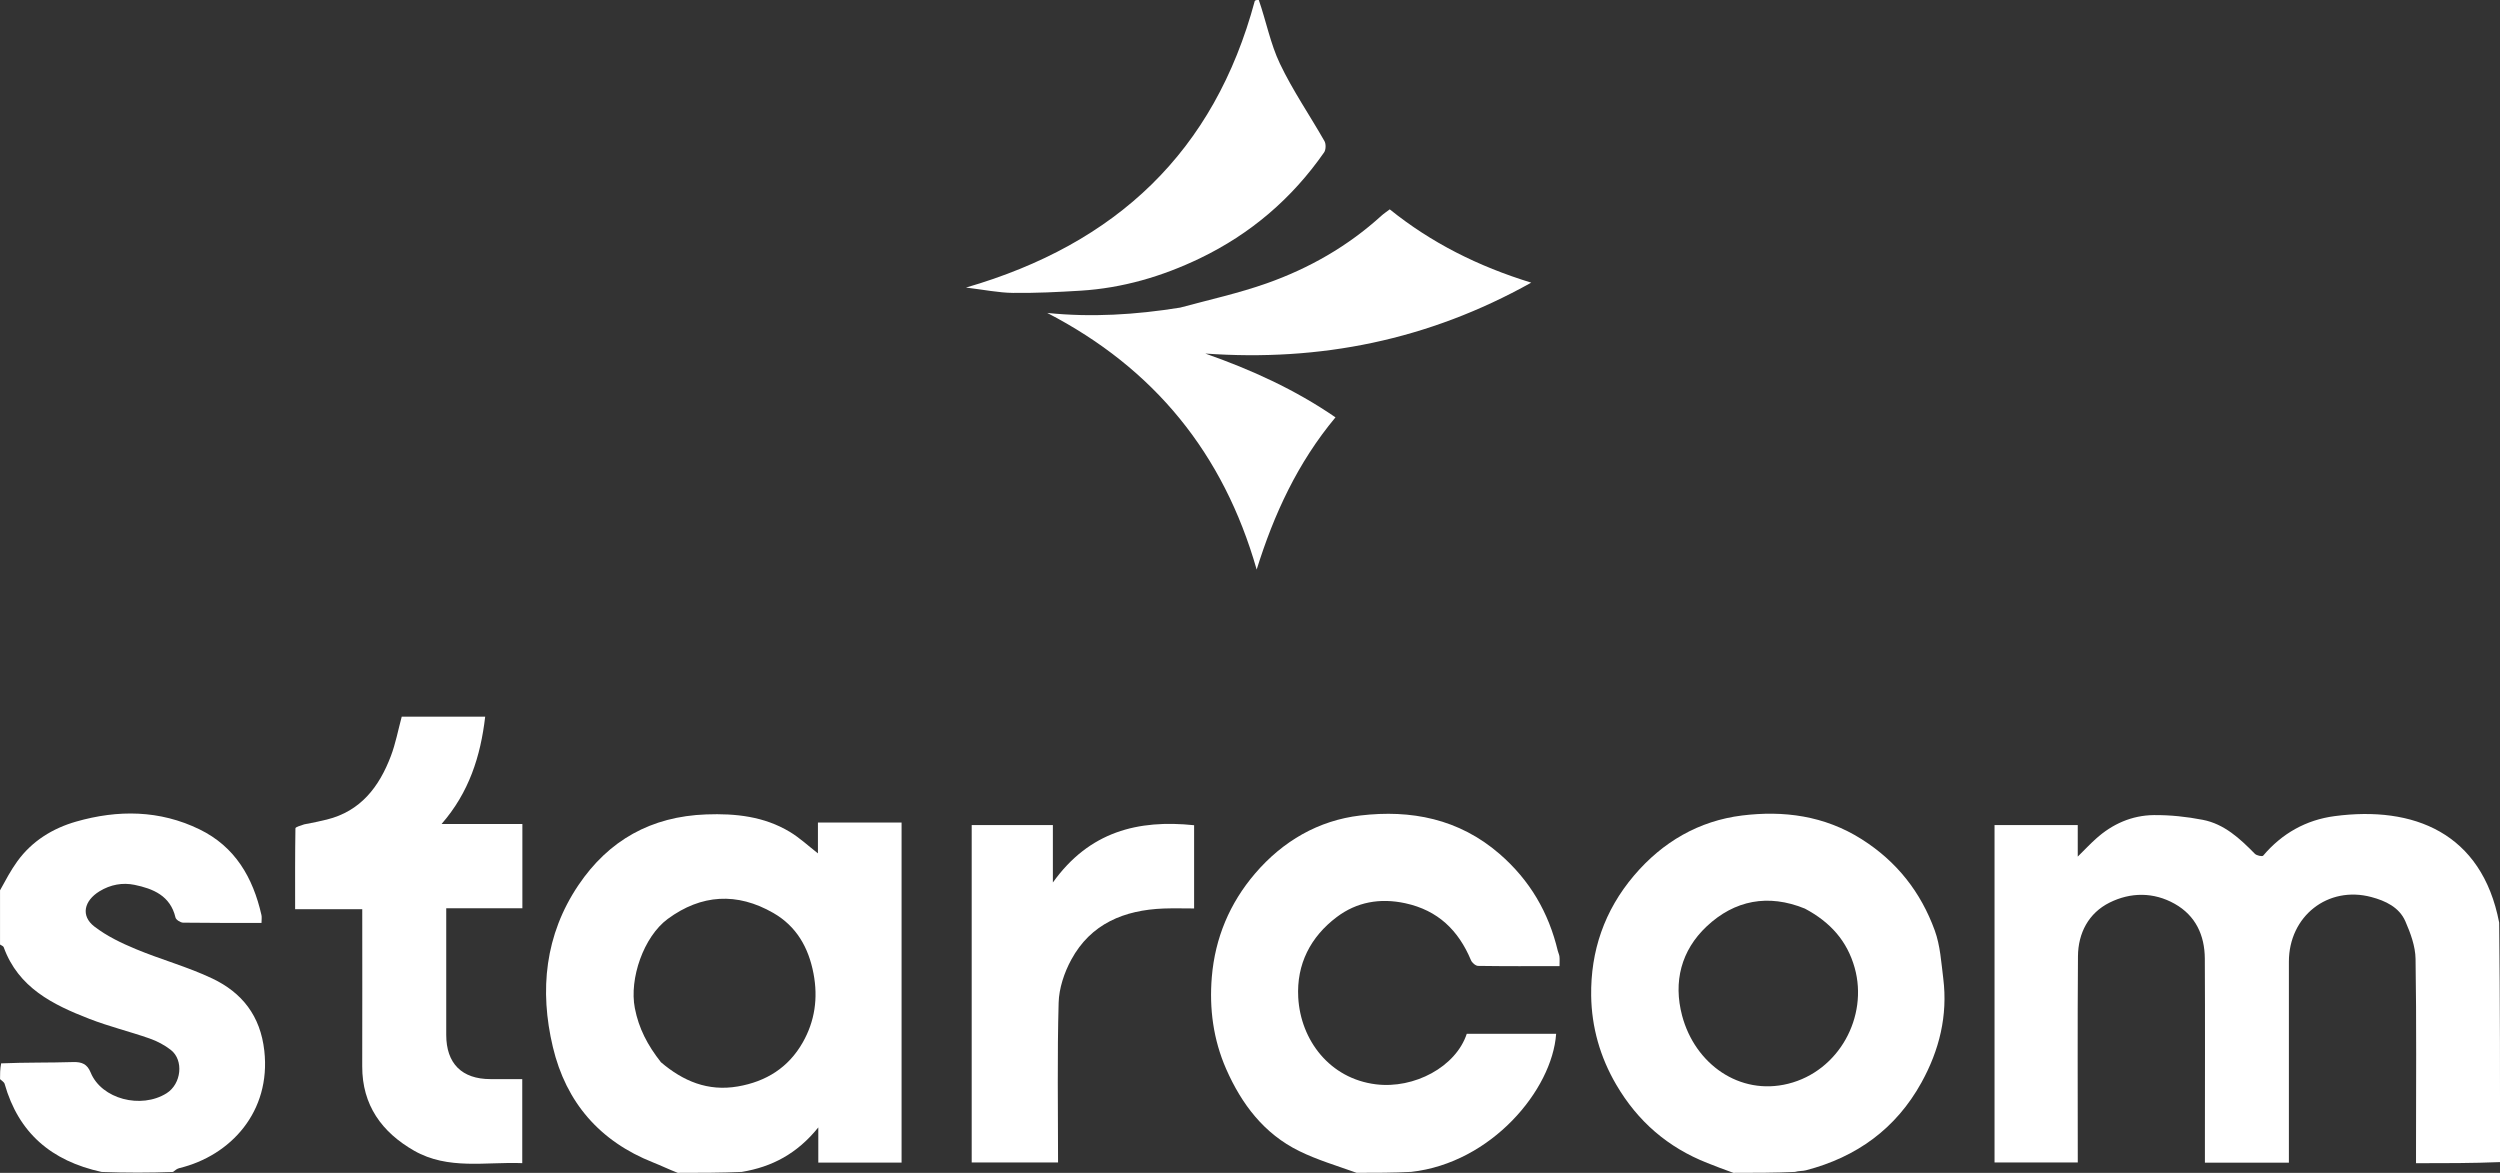 <svg width="81" height="38" viewBox="0 0 81 38" fill="none" xmlns="http://www.w3.org/2000/svg">
<rect x="0" y="0" width="81" height="38" fill="#333333" stroke="none"/>
<g clip-path="url(#clip0_143_146)">
<path d="M81 37.652C80.108 37.688 79.216 37.688 78.279 37.688V37.258C78.279 35.194 78.297 33.131 78.264 31.068C78.258 30.659 78.101 30.233 77.933 29.849C77.734 29.394 77.286 29.185 76.835 29.065C75.423 28.687 74.16 29.686 74.16 31.158C74.16 33.195 74.16 35.233 74.16 37.27V37.67H71.439V36.974C71.439 35.001 71.447 33.029 71.436 31.056C71.431 30.301 71.138 29.666 70.463 29.285C69.777 28.897 69.026 28.907 68.349 29.245C67.674 29.582 67.331 30.226 67.326 30.987C67.309 33.205 67.32 35.423 67.32 37.664H64.623V26.732H67.319V27.754C67.57 27.506 67.732 27.333 67.909 27.175C68.441 26.696 69.072 26.417 69.783 26.409C70.311 26.404 70.849 26.461 71.369 26.562C72.067 26.697 72.574 27.17 73.058 27.663C73.115 27.721 73.297 27.758 73.326 27.724C73.937 27.002 74.718 26.565 75.638 26.443C78.188 26.104 80.412 26.972 80.973 29.892C81.002 32.474 81.002 35.045 81.002 37.653L81 37.652Z" fill="white"/>
<path d="M21.958 38C21.668 37.887 21.418 37.765 21.16 37.663C19.432 36.979 18.339 35.718 17.913 33.925C17.474 32.079 17.658 30.287 18.74 28.68C19.72 27.224 21.099 26.452 22.88 26.387C23.84 26.352 24.754 26.452 25.586 26.95C25.911 27.145 26.194 27.411 26.501 27.649V26.65H29.211V37.669H26.513V36.528C25.83 37.377 25.015 37.808 24.031 37.97C23.345 38 22.67 38 21.958 38ZM21.415 34.417C22.135 35.029 22.933 35.368 23.905 35.201C24.828 35.042 25.549 34.586 26.009 33.775C26.401 33.086 26.509 32.339 26.358 31.545C26.197 30.697 25.805 30.011 25.054 29.579C23.882 28.906 22.724 28.972 21.635 29.773C20.855 30.348 20.383 31.707 20.569 32.665C20.696 33.322 20.981 33.866 21.415 34.417Z" fill="white"/>
<path d="M56.161 38C55.856 37.893 55.587 37.787 55.318 37.681C54.039 37.178 53.062 36.334 52.365 35.141C51.842 34.248 51.569 33.277 51.554 32.267C51.533 30.816 51.981 29.501 52.94 28.37C53.87 27.273 55.05 26.595 56.442 26.422C57.787 26.257 59.107 26.424 60.319 27.191C61.461 27.915 62.234 28.906 62.686 30.146C62.864 30.634 62.896 31.181 62.962 31.705C63.111 32.906 62.835 34.026 62.255 35.075C61.428 36.571 60.154 37.489 58.514 37.917C58.405 37.946 58.283 37.933 58.157 37.97C57.496 38 56.847 38 56.16 38M58.474 29.437C57.292 28.956 56.201 29.162 55.294 30.017C54.472 30.792 54.209 31.806 54.5 32.906C54.916 34.474 56.361 35.504 57.934 35.114C59.587 34.704 60.534 32.939 60.092 31.358C59.849 30.492 59.31 29.88 58.475 29.437H58.474Z" fill="white"/>
<path d="M43.957 38C43.31 37.768 42.677 37.581 42.094 37.294C40.955 36.735 40.228 35.774 39.727 34.634C39.311 33.684 39.177 32.677 39.263 31.652C39.369 30.391 39.84 29.264 40.666 28.3C41.565 27.25 42.72 26.581 44.073 26.422C45.714 26.229 47.267 26.524 48.587 27.668C49.569 28.52 50.176 29.564 50.473 30.81C50.487 30.871 50.52 30.929 50.526 30.99C50.536 31.08 50.529 31.171 50.529 31.303C49.643 31.303 48.766 31.308 47.889 31.295C47.809 31.293 47.693 31.193 47.659 31.11C47.253 30.141 46.59 29.495 45.531 29.265C44.711 29.088 43.957 29.225 43.31 29.713C42.463 30.352 42.003 31.239 42.063 32.319C42.139 33.699 43.082 34.948 44.581 35.132C45.818 35.285 47.17 34.568 47.523 33.495H50.419C50.292 35.317 48.313 37.683 45.721 37.969C45.138 37.999 44.566 37.999 43.958 37.999L43.957 38Z" fill="white"/>
<path d="M0 28.848C0.187 28.508 0.354 28.192 0.563 27.904C1.039 27.248 1.706 26.838 2.465 26.62C3.819 26.232 5.173 26.242 6.464 26.871C7.618 27.432 8.197 28.435 8.471 29.647C8.487 29.719 8.473 29.797 8.473 29.902C7.611 29.902 6.772 29.906 5.932 29.894C5.846 29.892 5.703 29.801 5.686 29.728C5.52 29.019 4.958 28.793 4.358 28.669C3.976 28.59 3.584 28.657 3.223 28.878C2.725 29.184 2.606 29.671 3.058 30.02C3.457 30.328 3.931 30.555 4.4 30.75C5.217 31.091 6.08 31.324 6.878 31.703C7.842 32.161 8.438 32.912 8.564 34.047C8.783 36.014 7.479 37.442 5.811 37.847C5.742 37.864 5.679 37.91 5.605 37.971C4.844 38 4.091 38 3.292 37.971C1.657 37.614 0.6 36.702 0.15 35.118C0.133 35.057 0.052 35.014 0.001 34.964C0.001 34.805 0.001 34.646 0.037 34.453C0.837 34.419 1.601 34.435 2.363 34.411C2.655 34.402 2.826 34.476 2.938 34.751C3.29 35.611 4.571 35.94 5.398 35.421C5.876 35.12 5.962 34.352 5.535 34.018C5.332 33.859 5.09 33.732 4.847 33.647C4.199 33.42 3.529 33.258 2.891 33.009C1.713 32.552 0.595 32.002 0.12 30.69C0.106 30.651 0.042 30.632 0.001 30.603C0.001 30.031 0.001 29.458 0.001 28.849L0 28.848Z" fill="white"/>
<path d="M40.785 9.80462e-07C41.025 0.691 41.162 1.419 41.47 2.064C41.884 2.933 42.436 3.734 42.913 4.573C42.966 4.666 42.96 4.854 42.9 4.939C41.858 6.434 40.519 7.58 38.872 8.372C37.647 8.96 36.368 9.334 35.012 9.418C34.281 9.463 33.549 9.499 32.817 9.49C32.354 9.484 31.892 9.389 31.298 9.317C36.175 7.904 39.344 4.912 40.655 0.03C40.689 -0.002 40.724 -0.002 40.784 -0.002L40.785 9.80462e-07Z" fill="white"/>
<path d="M9.857 26.709C10.124 26.658 10.357 26.611 10.588 26.554C11.688 26.282 12.287 25.491 12.664 24.496C12.818 24.09 12.899 23.654 13.016 23.22H15.72C15.57 24.511 15.193 25.681 14.307 26.697H16.925V29.427H14.458V31.235C14.458 32 14.458 32.766 14.458 33.53C14.458 34.457 14.964 34.963 15.89 34.963C16.226 34.963 16.561 34.963 16.921 34.963V37.686C15.746 37.638 14.523 37.915 13.416 37.282C12.375 36.686 11.732 35.81 11.736 34.547C11.741 32.861 11.737 31.175 11.737 29.457H9.562C9.562 28.563 9.558 27.7 9.572 26.838C9.572 26.794 9.734 26.753 9.856 26.709H9.857Z" fill="white"/>
<path d="M38.235 9.967C39.196 9.708 40.14 9.499 41.045 9.179C42.416 8.694 43.67 7.979 44.755 6.992C44.839 6.916 44.934 6.855 45.028 6.783C46.376 7.868 47.886 8.627 49.612 9.158C46.267 11.026 42.768 11.719 39.052 11.455C40.537 11.977 41.949 12.615 43.27 13.522C42.043 14.995 41.276 16.657 40.716 18.454C39.642 14.695 37.398 11.933 33.93 10.139C35.364 10.287 36.785 10.199 38.233 9.967H38.235Z" fill="white"/>
<path d="M31.483 34.107V26.732H34.113V28.593C35.294 26.941 36.872 26.549 38.689 26.737V29.434C38.362 29.434 38.03 29.424 37.698 29.436C36.425 29.486 35.343 29.926 34.709 31.094C34.482 31.512 34.313 32.017 34.3 32.486C34.252 34.203 34.281 35.922 34.281 37.664H31.483V34.106V34.107Z" fill="white"/>
</g>
<defs>
<clipPath id="clip0_143_146">
<rect width="81" height="38" fill="white"/>
</clipPath>
</defs>
</svg>

